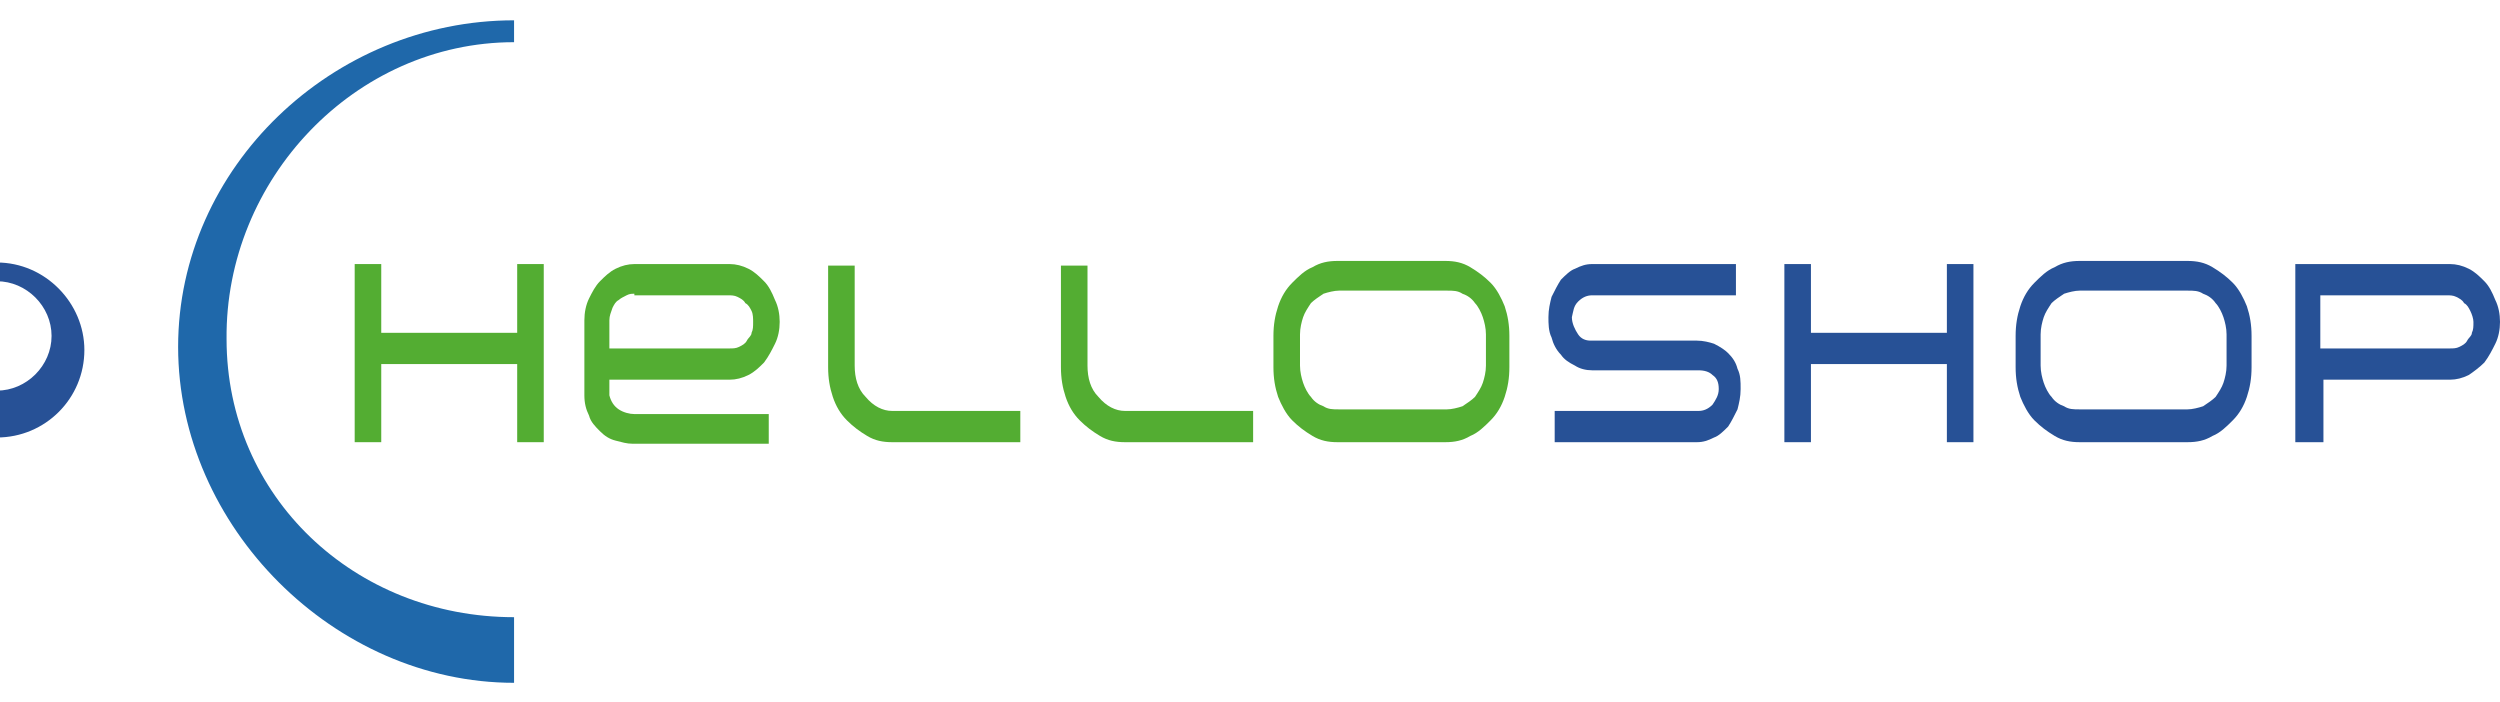 <?xml version="1.0" encoding="utf-8"?>
<!-- Generator: Adobe Illustrator 27.4.1, SVG Export Plug-In . SVG Version: 6.00 Build 0)  -->
<svg version="1.1" id="Livello_1" xmlns="http://www.w3.org/2000/svg" xmlns:xlink="http://www.w3.org/1999/xlink" x="0px" y="0px"
	 viewBox="0 0 160 44.9" style="enable-background:new 0 0 160 44.9;" xml:space="preserve">
<style type="text/css">
	.st0{fill:#1F68AA;}
	.st1{fill:#275196;}
	.st2{fill:#53AD32;}
</style>
<path class="st0" d="M32.9,2.7V1.3c-11.6,0-21.5,9.4-21.5,20.9c0,11.5,10,21.5,21.5,21.5v-4.2c-10.2,0-18.4-7.7-18.4-17.8
	C14.4,11.5,22.7,2.7,32.9,2.7z"/>
<path class="st1" d="M-0.2,16.8v1.2c1.9,0,3.5,1.6,3.5,3.5c0,1.9-1.6,3.5-3.5,3.5v3c3.1,0,5.6-2.5,5.6-5.6
	C5.4,19.4,2.9,16.8-0.2,16.8z"/>
<g>
	<path class="st2" d="M34.8,16.9v11.4h-1.7v-5h-8.7v5h-1.7V16.9h1.7v4.4h8.7v-4.4H34.8z"/>
	<path class="st2" d="M37.4,20.5c0-0.5,0.1-1,0.3-1.4c0.2-0.4,0.4-0.8,0.7-1.1c0.3-0.3,0.6-0.6,1-0.8c0.4-0.2,0.8-0.3,1.2-0.3h6.1
		c0.4,0,0.8,0.1,1.2,0.3s0.7,0.5,1,0.8c0.3,0.3,0.5,0.7,0.7,1.2c0.2,0.4,0.3,0.9,0.3,1.4c0,0.5-0.1,1-0.3,1.4
		c-0.2,0.4-0.4,0.8-0.7,1.2c-0.3,0.3-0.6,0.6-1,0.8c-0.4,0.2-0.8,0.3-1.2,0.3H39v1c0.1,0.4,0.3,0.7,0.6,0.9c0.3,0.2,0.7,0.3,1,0.3
		h8.6v1.9h-8.7c-0.4,0-0.7-0.1-1.1-0.2c-0.4-0.1-0.7-0.3-1-0.6c-0.3-0.3-0.6-0.6-0.7-1c-0.2-0.4-0.3-0.8-0.3-1.3V20.5z M40.6,18.8
		c-0.2,0-0.3,0-0.5,0.1c-0.2,0.1-0.4,0.2-0.5,0.3c-0.2,0.1-0.3,0.3-0.4,0.5C39.1,20,39,20.2,39,20.5v1.8h7.7c0.2,0,0.4,0,0.6-0.1
		c0.2-0.1,0.4-0.2,0.5-0.4c0.1-0.2,0.3-0.3,0.3-0.5c0.1-0.2,0.1-0.4,0.1-0.7c0-0.2,0-0.5-0.1-0.7c-0.1-0.2-0.2-0.4-0.4-0.5
		c-0.1-0.2-0.3-0.3-0.5-0.4c-0.2-0.1-0.4-0.1-0.6-0.1H40.6z"/>
	<path class="st2" d="M54.7,16.9v6.5c0,0.8,0.2,1.5,0.7,2c0.5,0.6,1.1,0.9,1.7,0.9h8.2v2h-8.2c-0.6,0-1.1-0.1-1.6-0.4
		c-0.5-0.3-0.9-0.6-1.3-1c-0.4-0.4-0.7-0.9-0.9-1.5c-0.2-0.6-0.3-1.2-0.3-1.9v-6.5H54.7z"/>
	<path class="st2" d="M69.6,16.9v6.5c0,0.8,0.2,1.5,0.7,2c0.5,0.6,1.1,0.9,1.7,0.9h8.2v2H72c-0.6,0-1.1-0.1-1.6-0.4
		c-0.5-0.3-0.9-0.6-1.3-1c-0.4-0.4-0.7-0.9-0.9-1.5c-0.2-0.6-0.3-1.2-0.3-1.9v-6.5H69.6z"/>
	<path class="st2" d="M85.6,28.3c-0.6,0-1.1-0.1-1.6-0.4c-0.5-0.3-0.9-0.6-1.3-1c-0.4-0.4-0.7-1-0.9-1.5c-0.2-0.6-0.3-1.2-0.3-1.9
		v-2c0-0.7,0.1-1.3,0.3-1.9c0.2-0.6,0.5-1.1,0.9-1.5c0.4-0.4,0.8-0.8,1.3-1c0.5-0.3,1-0.4,1.6-0.4h6.9c0.6,0,1.1,0.1,1.6,0.4
		c0.5,0.3,0.9,0.6,1.3,1c0.4,0.4,0.7,1,0.9,1.5c0.2,0.6,0.3,1.2,0.3,1.9v2c0,0.7-0.1,1.3-0.3,1.9c-0.2,0.6-0.5,1.1-0.9,1.5
		c-0.4,0.4-0.8,0.8-1.3,1c-0.5,0.3-1,0.4-1.6,0.4H85.6z M83.2,23.4c0,0.4,0.1,0.8,0.2,1.1c0.1,0.3,0.3,0.7,0.5,0.9
		c0.2,0.3,0.5,0.5,0.8,0.6c0.3,0.2,0.6,0.2,1,0.2h6.9c0.3,0,0.7-0.1,1-0.2c0.3-0.2,0.6-0.4,0.8-0.6c0.2-0.3,0.4-0.6,0.5-0.9
		c0.1-0.3,0.2-0.7,0.2-1.1v-2c0-0.4-0.1-0.8-0.2-1.1c-0.1-0.3-0.3-0.7-0.5-0.9c-0.2-0.3-0.5-0.5-0.8-0.6c-0.3-0.2-0.6-0.2-1-0.2
		h-6.9c-0.3,0-0.7,0.1-1,0.2c-0.3,0.2-0.6,0.4-0.8,0.6c-0.2,0.3-0.4,0.6-0.5,0.9c-0.1,0.3-0.2,0.7-0.2,1.1V23.4z"/>
</g>
<g>
	<path class="st1" d="M99.5,28.3v-2h9.2c0.3,0,0.6-0.1,0.9-0.4c0.2-0.3,0.4-0.6,0.4-1s-0.1-0.7-0.4-0.9c-0.2-0.2-0.5-0.3-0.9-0.3
		h-6.8c-0.4,0-0.8-0.1-1.1-0.3c-0.4-0.2-0.7-0.4-0.9-0.7c-0.3-0.3-0.5-0.7-0.6-1.1c-0.2-0.4-0.2-0.9-0.2-1.3c0-0.5,0.1-0.9,0.2-1.3
		c0.2-0.4,0.4-0.8,0.6-1.1c0.3-0.3,0.6-0.6,0.9-0.7c0.4-0.2,0.7-0.3,1.1-0.3h9.2v2h-9.2c-0.3,0-0.6,0.1-0.9,0.4s-0.3,0.6-0.4,1
		c0,0.4,0.2,0.8,0.4,1.1c0.2,0.3,0.5,0.4,0.8,0.4h6.8c0.4,0,0.8,0.1,1.1,0.2c0.4,0.2,0.7,0.4,0.9,0.6c0.3,0.3,0.5,0.6,0.6,1
		c0.2,0.4,0.2,0.8,0.2,1.3c0,0.5-0.1,0.9-0.2,1.3c-0.2,0.4-0.4,0.8-0.6,1.1c-0.3,0.3-0.6,0.6-0.9,0.7c-0.4,0.2-0.7,0.3-1.1,0.3H99.5
		z"/>
	<path class="st1" d="M126.3,16.9v11.4h-1.7v-5h-8.7v5h-1.7V16.9h1.7v4.4h8.7v-4.4H126.3z"/>
	<path class="st1" d="M133.1,28.3c-0.6,0-1.1-0.1-1.6-0.4c-0.5-0.3-0.9-0.6-1.3-1c-0.4-0.4-0.7-1-0.9-1.5c-0.2-0.6-0.3-1.2-0.3-1.9
		v-2c0-0.7,0.1-1.3,0.3-1.9c0.2-0.6,0.5-1.1,0.9-1.5c0.4-0.4,0.8-0.8,1.3-1c0.5-0.3,1-0.4,1.6-0.4h6.9c0.6,0,1.1,0.1,1.6,0.4
		c0.5,0.3,0.9,0.6,1.3,1c0.4,0.4,0.7,1,0.9,1.5c0.2,0.6,0.3,1.2,0.3,1.9v2c0,0.7-0.1,1.3-0.3,1.9c-0.2,0.6-0.5,1.1-0.9,1.5
		c-0.4,0.4-0.8,0.8-1.3,1c-0.5,0.3-1,0.4-1.6,0.4H133.1z M130.6,23.4c0,0.4,0.1,0.8,0.2,1.1c0.1,0.3,0.3,0.7,0.5,0.9
		c0.2,0.3,0.5,0.5,0.8,0.6c0.3,0.2,0.6,0.2,1,0.2h6.9c0.3,0,0.7-0.1,1-0.2c0.3-0.2,0.6-0.4,0.8-0.6c0.2-0.3,0.4-0.6,0.5-0.9
		c0.1-0.3,0.2-0.7,0.2-1.1v-2c0-0.4-0.1-0.8-0.2-1.1c-0.1-0.3-0.3-0.7-0.5-0.9c-0.2-0.3-0.5-0.5-0.8-0.6c-0.3-0.2-0.6-0.2-1-0.2
		h-6.9c-0.3,0-0.7,0.1-1,0.2c-0.3,0.2-0.6,0.4-0.8,0.6c-0.2,0.3-0.4,0.6-0.5,0.9c-0.1,0.3-0.2,0.7-0.2,1.1V23.4z"/>
	<path class="st1" d="M148.6,28.3h-1.7V16.9h9.9c0.4,0,0.8,0.1,1.2,0.3c0.4,0.2,0.7,0.5,1,0.8c0.3,0.3,0.5,0.7,0.7,1.2
		c0.2,0.4,0.3,0.9,0.3,1.4c0,0.5-0.1,1-0.3,1.4c-0.2,0.4-0.4,0.8-0.7,1.2c-0.3,0.3-0.7,0.6-1,0.8c-0.4,0.2-0.8,0.3-1.2,0.3h-8.1
		V28.3z M156.8,22.3c0.2,0,0.4,0,0.6-0.1c0.2-0.1,0.4-0.2,0.5-0.4c0.1-0.2,0.3-0.3,0.3-0.5c0.1-0.2,0.1-0.4,0.1-0.7
		c0-0.2-0.1-0.5-0.2-0.7c-0.1-0.2-0.2-0.4-0.4-0.5c-0.1-0.2-0.3-0.3-0.5-0.4c-0.2-0.1-0.4-0.1-0.6-0.1h-8.1v3.4H156.8z"/>
</g>
</svg>
